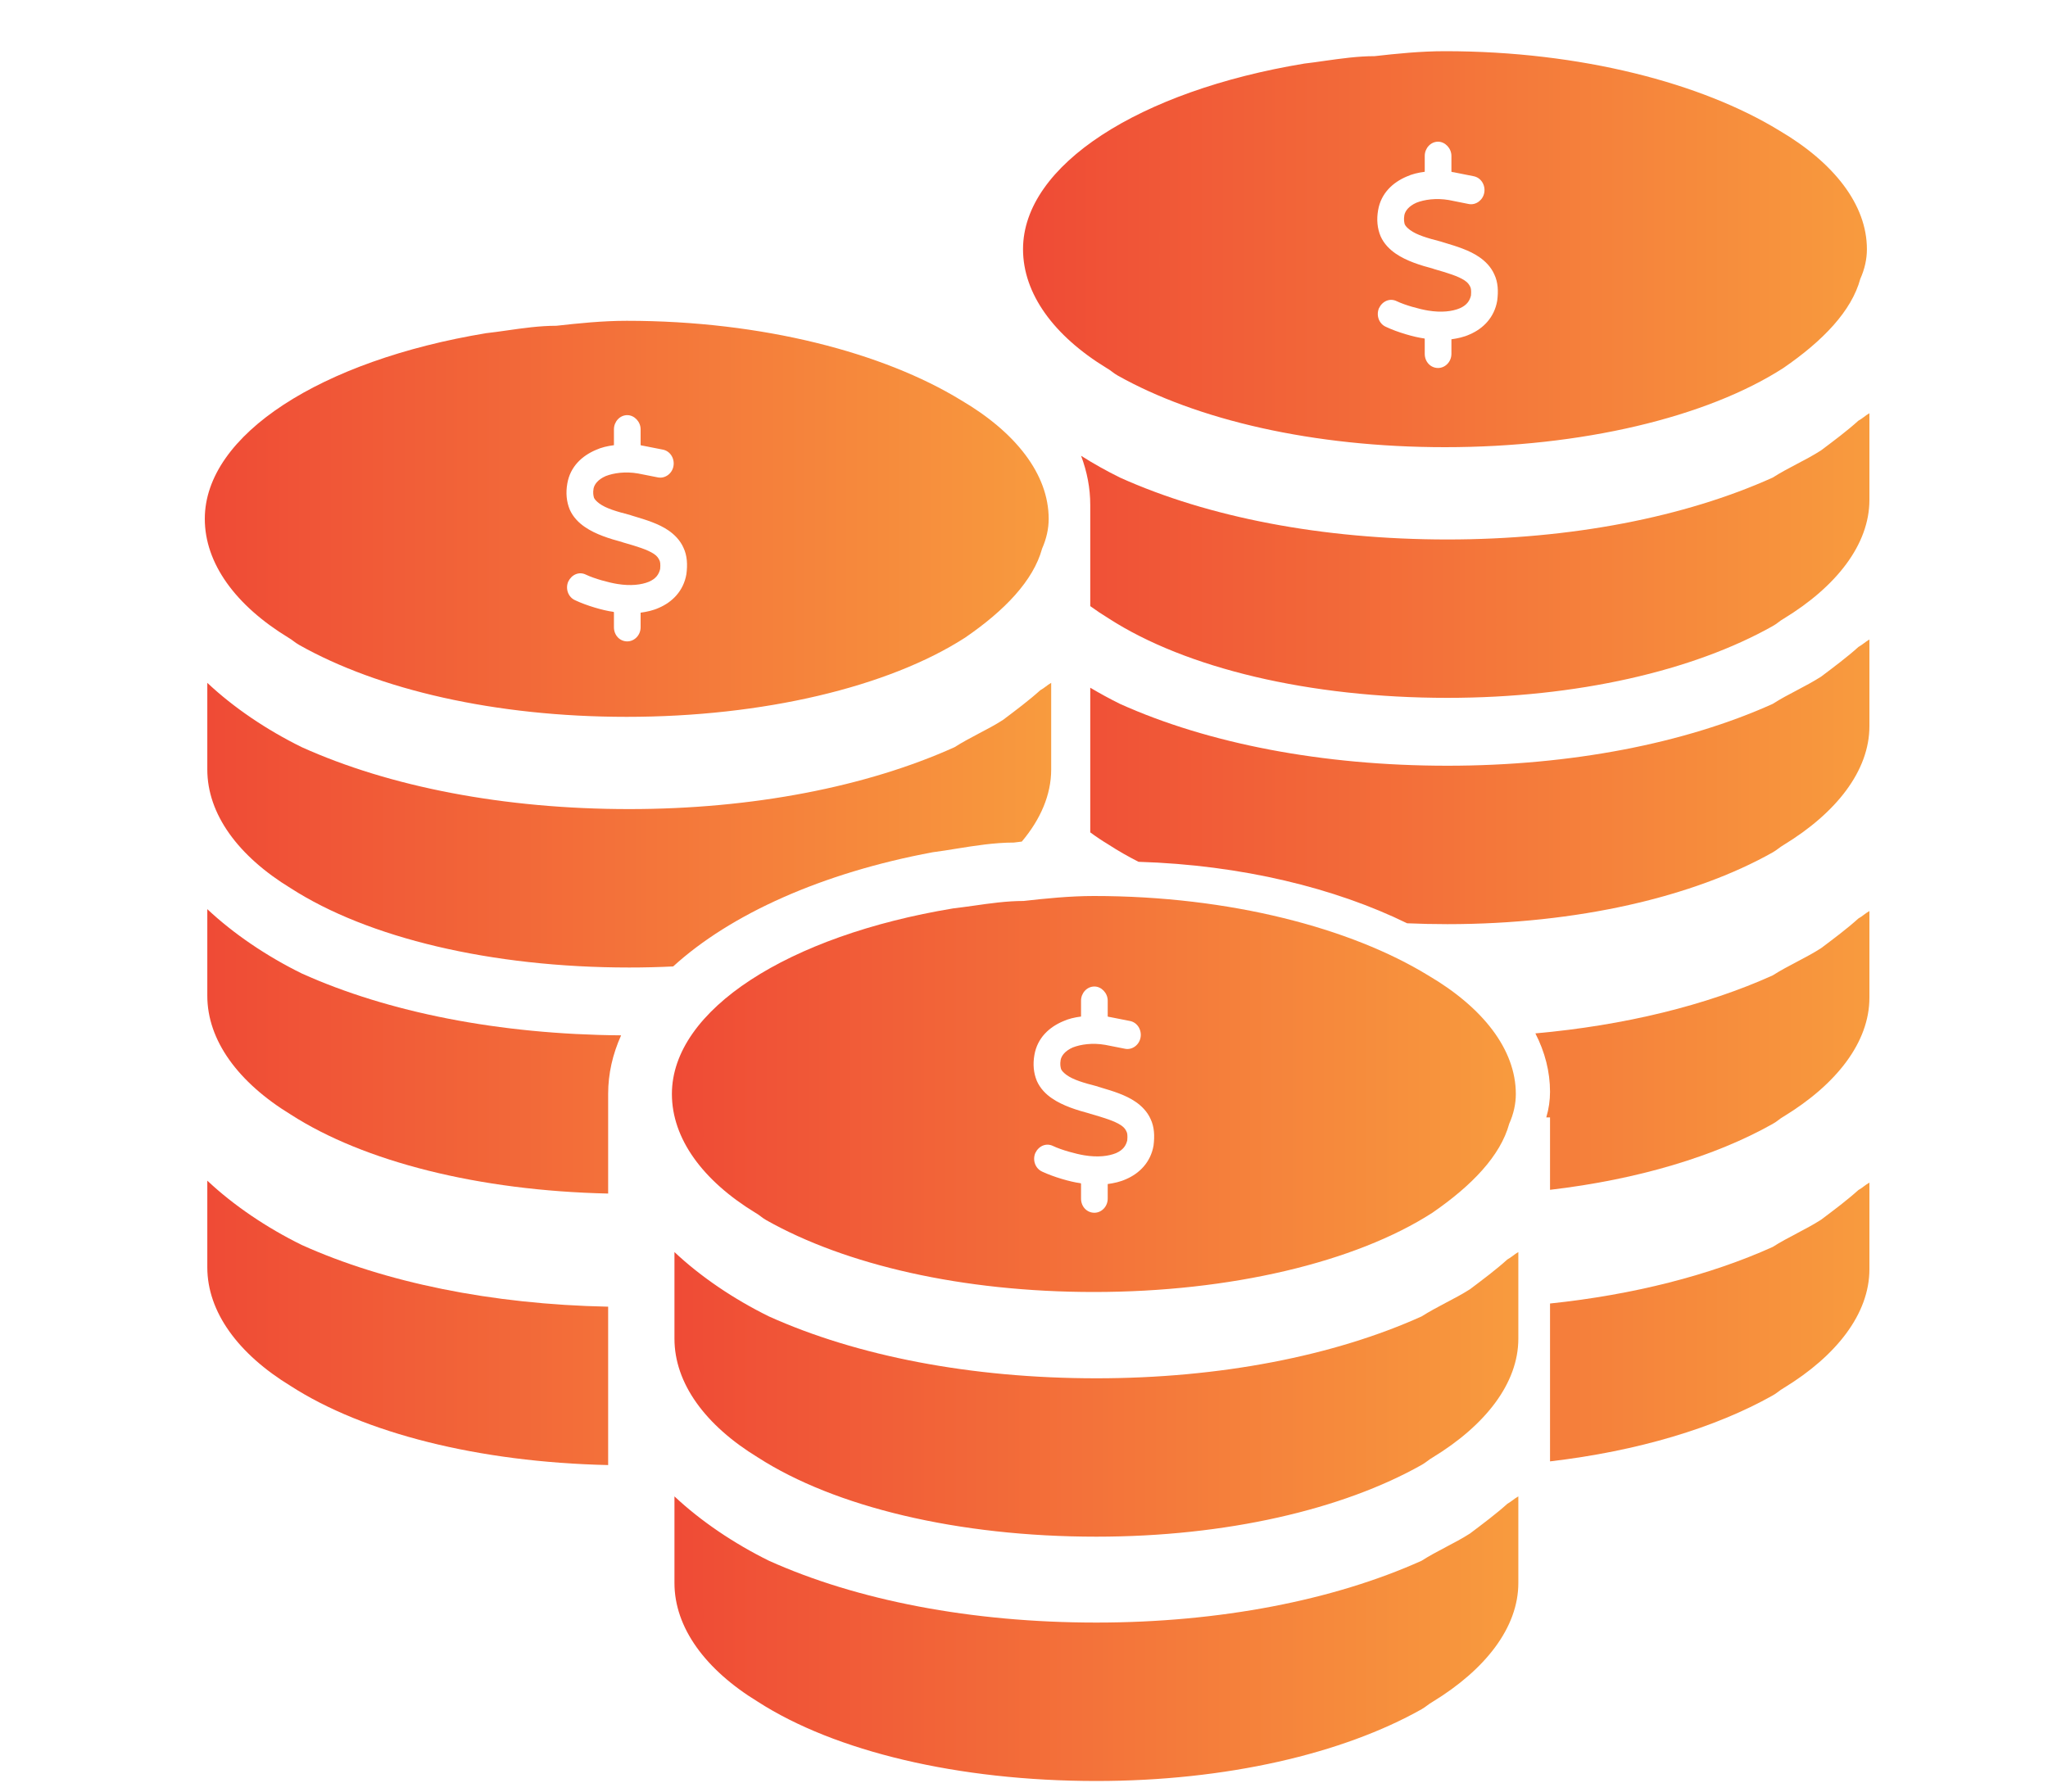 <svg width="40" height="35" viewBox="0 0 40 35" fill="none" xmlns="http://www.w3.org/2000/svg">
<path fill-rule="evenodd" clip-rule="evenodd" d="M28.222 1C27.75 1 27.278 1.048 26.848 1.097C26.52 1.097 26.191 1.144 25.877 1.188C25.74 1.208 25.605 1.227 25.475 1.242C22.256 1.774 19.981 3.224 19.981 4.868C19.981 5.738 20.582 6.56 21.612 7.189C21.655 7.213 21.687 7.237 21.719 7.261C21.751 7.286 21.784 7.31 21.826 7.334C23.372 8.204 25.646 8.736 28.222 8.736C30.883 8.736 33.33 8.156 34.832 7.189C35.605 6.657 36.163 6.077 36.334 5.448C36.42 5.255 36.463 5.061 36.463 4.868C36.463 3.998 35.819 3.176 34.746 2.547C33.244 1.629 30.883 1 28.222 1ZM34.838 21.811C35.868 21.183 36.512 20.361 36.512 19.49V18.233V17.943V17.798C36.469 17.822 36.437 17.846 36.405 17.87L36.405 17.87C36.373 17.895 36.34 17.919 36.297 17.943C36.083 18.136 35.825 18.33 35.568 18.523L35.568 18.523L35.568 18.523C35.417 18.62 35.257 18.704 35.096 18.789C34.935 18.874 34.774 18.958 34.623 19.055C33.324 19.641 31.729 20.032 29.988 20.188C30.175 20.553 30.274 20.937 30.274 21.329C30.274 21.496 30.25 21.663 30.201 21.829H30.274V23.244C31.989 23.043 33.499 22.589 34.623 21.956C34.666 21.932 34.699 21.908 34.731 21.884C34.763 21.859 34.795 21.835 34.838 21.811ZM28.271 18.054C28.005 18.054 27.742 18.048 27.483 18.037C26.084 17.352 24.255 16.897 22.237 16.836C22.033 16.732 21.84 16.622 21.661 16.506C21.532 16.428 21.409 16.346 21.294 16.261V13.435C21.483 13.547 21.677 13.653 21.875 13.751C23.592 14.524 25.824 14.959 28.271 14.959C30.674 14.959 32.907 14.524 34.623 13.751C34.774 13.654 34.935 13.569 35.096 13.485C35.257 13.4 35.417 13.315 35.568 13.219L35.568 13.219L35.568 13.219L35.568 13.219C35.825 13.025 36.083 12.832 36.297 12.639C36.34 12.614 36.373 12.59 36.405 12.566C36.437 12.542 36.469 12.518 36.512 12.493V12.639V12.929V14.186C36.512 15.056 35.868 15.878 34.838 16.506C34.795 16.531 34.763 16.555 34.731 16.579C34.699 16.603 34.666 16.627 34.623 16.652C33.078 17.522 30.803 18.054 28.271 18.054ZM21.661 12.086C21.532 12.007 21.409 11.925 21.294 11.841V9.863V9.863C21.294 9.537 21.232 9.216 21.115 8.904C21.359 9.059 21.614 9.201 21.875 9.33C23.592 10.104 25.824 10.539 28.271 10.539C30.674 10.539 32.907 10.104 34.623 9.33C34.774 9.233 34.935 9.149 35.096 9.064C35.257 8.98 35.417 8.895 35.568 8.798L35.568 8.798C35.825 8.605 36.083 8.412 36.297 8.218C36.34 8.194 36.373 8.17 36.405 8.146C36.437 8.121 36.469 8.097 36.512 8.073V8.218V8.508V9.765C36.512 10.636 35.868 11.458 34.838 12.086C34.795 12.11 34.763 12.134 34.731 12.159C34.699 12.183 34.666 12.207 34.623 12.231C33.078 13.101 30.803 13.633 28.271 13.633C25.567 13.633 23.163 13.053 21.661 12.086ZM30.274 25.465V28.549C31.989 28.348 33.499 27.894 34.623 27.261C34.666 27.237 34.699 27.213 34.731 27.189C34.763 27.164 34.795 27.14 34.838 27.116C35.868 26.487 36.512 25.666 36.512 24.795V23.538V23.248V23.103C36.469 23.127 36.437 23.151 36.405 23.175L36.405 23.175C36.373 23.2 36.34 23.224 36.297 23.248C36.083 23.441 35.825 23.635 35.568 23.828L35.568 23.828L35.568 23.828C35.417 23.925 35.257 24.009 35.096 24.094C34.935 24.179 34.774 24.263 34.623 24.36C33.395 24.913 31.904 25.294 30.274 25.465ZM28.348 3.045C28.348 2.898 28.226 2.768 28.087 2.768C27.941 2.768 27.827 2.898 27.827 3.045V3.356C27.697 3.373 27.583 3.399 27.469 3.451C27.209 3.563 26.973 3.77 26.916 4.107C26.884 4.288 26.9 4.461 26.965 4.616C27.03 4.763 27.144 4.875 27.258 4.953C27.469 5.1 27.754 5.186 27.982 5.246L28.006 5.255C28.274 5.333 28.478 5.393 28.608 5.48C28.673 5.523 28.697 5.566 28.714 5.6C28.73 5.626 28.738 5.678 28.73 5.773C28.705 5.877 28.648 5.963 28.51 6.023C28.364 6.084 28.152 6.11 27.892 6.067C27.73 6.041 27.445 5.963 27.282 5.885C27.144 5.816 26.997 5.885 26.932 6.023C26.875 6.162 26.932 6.326 27.071 6.386C27.29 6.49 27.616 6.585 27.811 6.611C27.814 6.611 27.816 6.611 27.818 6.611C27.82 6.612 27.822 6.614 27.827 6.619V6.913C27.827 7.068 27.941 7.189 28.087 7.189C28.226 7.189 28.348 7.068 28.348 6.913V6.628C28.47 6.611 28.592 6.585 28.705 6.533C28.966 6.421 29.185 6.205 29.242 5.877C29.267 5.687 29.259 5.514 29.185 5.359C29.12 5.212 29.006 5.1 28.892 5.022C28.699 4.888 28.444 4.811 28.228 4.746C28.208 4.74 28.188 4.734 28.169 4.728L28.144 4.72C27.876 4.651 27.672 4.59 27.542 4.495C27.485 4.452 27.453 4.418 27.437 4.383C27.436 4.38 27.435 4.377 27.434 4.374C27.426 4.34 27.414 4.289 27.429 4.202C27.445 4.124 27.51 4.029 27.664 3.96C27.819 3.899 28.047 3.865 28.299 3.908L28.689 3.986C28.827 4.012 28.966 3.908 28.99 3.761C29.015 3.615 28.925 3.468 28.779 3.442L28.388 3.364H28.38C28.376 3.364 28.37 3.362 28.364 3.36C28.358 3.358 28.352 3.356 28.348 3.356V3.045Z" fill="url(#paint0_linear_749_21037)"/>
<path fill-rule="evenodd" clip-rule="evenodd" d="M10.868 6.364C11.297 6.316 11.769 6.267 12.241 6.267C14.902 6.267 17.263 6.896 18.765 7.815C19.838 8.443 20.482 9.265 20.482 10.136C20.482 10.329 20.439 10.522 20.354 10.716C20.182 11.344 19.624 11.925 18.851 12.456C17.349 13.423 14.902 14.004 12.241 14.004C9.666 14.004 7.391 13.472 5.846 12.601C5.803 12.577 5.771 12.553 5.738 12.529C5.706 12.505 5.674 12.48 5.631 12.456C4.601 11.828 4 11.006 4 10.136C4 8.492 6.275 7.041 9.494 6.509C9.625 6.495 9.759 6.475 9.896 6.456C10.21 6.411 10.539 6.364 10.868 6.364ZM11.878 28.621V25.527C9.593 25.481 7.515 25.052 5.895 24.322C5.208 23.984 4.564 23.549 4.049 23.065V24.758C4.049 25.628 4.65 26.45 5.68 27.078C7.106 27.996 9.343 28.565 11.878 28.621ZM11.878 21.368C11.878 20.977 11.965 20.595 12.131 20.226C9.747 20.208 7.574 19.775 5.895 19.018C5.208 18.68 4.564 18.244 4.049 17.761V19.453C4.049 20.324 4.65 21.145 5.68 21.774C7.106 22.692 9.343 23.261 11.878 23.317V21.368V21.368ZM19.802 16.46C19.853 16.454 19.905 16.447 19.957 16.441C20.324 16.005 20.531 15.526 20.531 15.033V13.775V13.485V13.34C20.488 13.364 20.456 13.389 20.424 13.413C20.392 13.437 20.36 13.461 20.317 13.485C20.102 13.679 19.845 13.872 19.587 14.066L19.587 14.066C19.437 14.162 19.276 14.247 19.115 14.331C18.954 14.416 18.793 14.501 18.643 14.597C16.926 15.371 14.694 15.806 12.29 15.806C9.844 15.806 7.612 15.371 5.895 14.597C5.208 14.259 4.564 13.824 4.049 13.34V15.033C4.049 15.903 4.65 16.725 5.68 17.353C7.182 18.32 9.586 18.901 12.29 18.901C12.58 18.901 12.866 18.894 13.148 18.88C14.27 17.856 16.06 17.051 18.218 16.649C18.368 16.63 18.523 16.605 18.682 16.579L18.682 16.579C19.044 16.521 19.423 16.46 19.802 16.46ZM12.512 8.386C12.512 8.239 12.39 8.11 12.251 8.11C12.105 8.11 11.991 8.239 11.991 8.386V8.697C11.861 8.714 11.747 8.74 11.633 8.792C11.373 8.904 11.137 9.111 11.08 9.448C11.048 9.629 11.064 9.802 11.129 9.958C11.194 10.104 11.308 10.217 11.422 10.294C11.633 10.441 11.918 10.527 12.146 10.588L12.17 10.597C12.438 10.674 12.642 10.735 12.772 10.821C12.837 10.864 12.861 10.907 12.878 10.942C12.894 10.968 12.902 11.02 12.894 11.114C12.87 11.218 12.813 11.305 12.674 11.365C12.528 11.425 12.316 11.451 12.056 11.408C11.893 11.382 11.609 11.305 11.446 11.227C11.308 11.158 11.162 11.227 11.097 11.365C11.04 11.503 11.097 11.667 11.235 11.727C11.454 11.831 11.78 11.926 11.975 11.952C11.978 11.952 11.98 11.952 11.982 11.953C11.984 11.954 11.986 11.956 11.991 11.961V12.254C11.991 12.41 12.105 12.53 12.251 12.53C12.39 12.53 12.512 12.41 12.512 12.254V11.969C12.634 11.952 12.756 11.926 12.87 11.874C13.13 11.762 13.349 11.546 13.406 11.218C13.431 11.028 13.422 10.855 13.349 10.7C13.284 10.553 13.17 10.441 13.057 10.363C12.863 10.229 12.608 10.153 12.392 10.088C12.372 10.082 12.352 10.076 12.333 10.07L12.308 10.061C12.04 9.992 11.837 9.932 11.707 9.837C11.649 9.793 11.617 9.759 11.601 9.724C11.6 9.722 11.599 9.719 11.599 9.715C11.59 9.681 11.578 9.63 11.593 9.543C11.609 9.465 11.674 9.37 11.829 9.301C11.983 9.241 12.211 9.206 12.463 9.25L12.853 9.327C12.992 9.353 13.13 9.25 13.154 9.103C13.179 8.956 13.089 8.809 12.943 8.783L12.552 8.706H12.544C12.54 8.706 12.534 8.703 12.528 8.701C12.522 8.699 12.516 8.697 12.512 8.697V8.386Z" fill="url(#paint1_linear_749_21037)"/>
<path fill-rule="evenodd" clip-rule="evenodd" d="M19.991 17.601C20.42 17.553 20.893 17.504 21.365 17.504C24.026 17.504 26.387 18.133 27.889 19.052C28.962 19.68 29.606 20.502 29.606 21.372C29.606 21.566 29.563 21.759 29.477 21.953C29.305 22.581 28.747 23.161 27.975 23.693C26.473 24.66 24.026 25.24 21.365 25.24C18.789 25.24 16.514 24.709 14.969 23.838C14.926 23.814 14.894 23.79 14.862 23.766C14.83 23.741 14.797 23.717 14.755 23.693C13.725 23.065 13.123 22.243 13.123 21.372C13.123 19.728 15.398 18.278 18.618 17.746C18.748 17.731 18.883 17.712 19.02 17.693C19.334 17.648 19.663 17.601 19.991 17.601ZM29.655 30.925C29.655 31.795 29.011 32.617 27.981 33.246C27.938 33.27 27.906 33.294 27.874 33.318C27.841 33.342 27.809 33.367 27.766 33.391C26.221 34.261 23.946 34.793 21.414 34.793C18.71 34.793 16.306 34.213 14.804 33.246C13.774 32.617 13.173 31.795 13.173 30.925V29.233C13.688 29.716 14.332 30.151 15.018 30.49C16.735 31.263 18.967 31.698 21.414 31.698C23.817 31.698 26.049 31.263 27.766 30.49C27.917 30.393 28.078 30.308 28.238 30.224C28.399 30.139 28.56 30.055 28.711 29.958L28.711 29.958L28.711 29.958L28.711 29.958C28.968 29.764 29.226 29.571 29.44 29.378C29.483 29.353 29.515 29.329 29.548 29.305C29.58 29.281 29.612 29.257 29.655 29.233V29.378V29.668V30.925ZM27.981 28.473C29.011 27.845 29.655 27.023 29.655 26.152V24.895V24.605V24.46C29.612 24.484 29.58 24.509 29.548 24.533C29.515 24.557 29.483 24.581 29.44 24.605C29.226 24.799 28.968 24.992 28.711 25.186L28.711 25.186C28.56 25.282 28.399 25.367 28.238 25.451C28.078 25.536 27.917 25.621 27.766 25.717C26.049 26.491 23.817 26.926 21.414 26.926C18.967 26.926 16.735 26.491 15.018 25.717C14.332 25.379 13.688 24.944 13.173 24.46V26.152C13.173 27.023 13.774 27.845 14.804 28.473C16.306 29.44 18.71 30.02 21.414 30.02C23.946 30.02 26.221 29.489 27.766 28.618C27.809 28.594 27.841 28.57 27.874 28.546C27.906 28.522 27.938 28.497 27.981 28.473ZM21.635 19.548C21.635 19.401 21.513 19.272 21.375 19.272C21.228 19.272 21.114 19.401 21.114 19.548V19.859C20.984 19.876 20.87 19.902 20.757 19.954C20.496 20.066 20.261 20.273 20.203 20.61C20.171 20.791 20.187 20.964 20.252 21.119C20.317 21.266 20.431 21.379 20.545 21.456C20.757 21.603 21.041 21.689 21.269 21.75L21.293 21.758C21.562 21.836 21.765 21.897 21.895 21.983C21.96 22.026 21.985 22.069 22.001 22.104C22.017 22.13 22.025 22.181 22.017 22.276C21.993 22.38 21.936 22.466 21.798 22.527C21.651 22.587 21.44 22.613 21.18 22.57C21.017 22.544 20.732 22.466 20.57 22.389C20.431 22.32 20.285 22.389 20.22 22.527C20.163 22.665 20.22 22.829 20.358 22.89C20.578 22.993 20.903 23.088 21.098 23.114C21.102 23.114 21.104 23.114 21.105 23.115C21.108 23.116 21.11 23.118 21.114 23.123V23.416C21.114 23.572 21.228 23.692 21.375 23.692C21.513 23.692 21.635 23.572 21.635 23.416V23.131C21.757 23.114 21.879 23.088 21.993 23.036C22.253 22.924 22.473 22.708 22.53 22.38C22.554 22.19 22.546 22.017 22.473 21.862C22.408 21.715 22.294 21.603 22.18 21.525C21.986 21.391 21.732 21.314 21.515 21.25C21.495 21.244 21.475 21.238 21.456 21.232L21.432 21.223C21.163 21.154 20.96 21.094 20.83 20.999C20.773 20.956 20.74 20.921 20.724 20.886C20.723 20.884 20.723 20.881 20.722 20.877C20.713 20.843 20.701 20.792 20.716 20.705C20.732 20.627 20.797 20.532 20.952 20.463C21.106 20.403 21.334 20.368 21.586 20.412L21.977 20.489C22.115 20.515 22.253 20.412 22.277 20.265C22.302 20.118 22.212 19.971 22.066 19.945L21.676 19.868H21.668C21.663 19.868 21.657 19.865 21.651 19.863C21.645 19.861 21.639 19.859 21.635 19.859V19.548Z" fill="url(#paint2_linear_749_21037)"/>
<defs>
<linearGradient id="paint0_linear_749_21037" x1="18.431" y1="14.774" x2="38.578" y2="14.774" gradientUnits="userSpaceOnUse">
<stop stop-color="#EE4335"/>
<stop offset="1" stop-color="#F9A53F"/>
</linearGradient>
<linearGradient id="paint1_linear_749_21037" x1="2.45" y1="17.444" x2="22.598" y2="17.444" gradientUnits="userSpaceOnUse">
<stop stop-color="#EE4335"/>
<stop offset="1" stop-color="#F9A53F"/>
</linearGradient>
<linearGradient id="paint2_linear_749_21037" x1="11.574" y1="26.149" x2="31.721" y2="26.149" gradientUnits="userSpaceOnUse">
<stop stop-color="#EE4335"/>
<stop offset="1" stop-color="#F9A53F"/>
</linearGradient>
</defs>
</svg>
